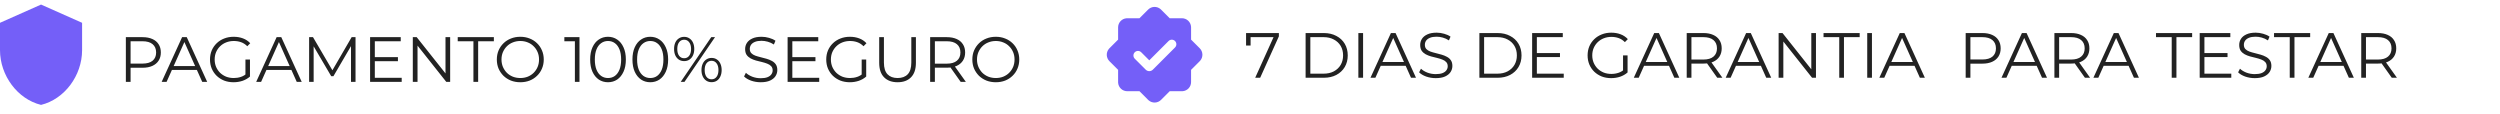 <svg xmlns="http://www.w3.org/2000/svg" width="418" height="19" viewBox="0 0 418 19" fill="none"><path d="M21.043 13.687V6.214H23.84C24.474 6.214 25.018 6.317 25.474 6.523C25.929 6.722 26.278 7.014 26.52 7.399C26.769 7.776 26.893 8.235 26.893 8.776C26.893 9.302 26.769 9.758 26.52 10.142C26.278 10.519 25.929 10.811 25.474 11.018C25.018 11.224 24.474 11.327 23.84 11.327H21.481L21.833 10.954V13.687H21.043ZM21.833 11.018L21.481 10.633H23.819C24.566 10.633 25.132 10.473 25.516 10.153C25.908 9.825 26.104 9.366 26.104 8.776C26.104 8.178 25.908 7.715 25.516 7.388C25.132 7.061 24.566 6.897 23.819 6.897H21.481L21.833 6.523V11.018ZM27.031 13.687L30.447 6.214H31.226L34.642 13.687H33.81L30.671 6.673H30.991L27.853 13.687H27.031ZM28.376 11.69L28.611 11.05H32.956L33.191 11.69H28.376ZM39.052 13.751C38.482 13.751 37.956 13.658 37.472 13.473C36.995 13.281 36.579 13.014 36.223 12.672C35.874 12.331 35.6 11.929 35.401 11.466C35.209 11.003 35.112 10.498 35.112 9.95C35.112 9.402 35.209 8.897 35.401 8.434C35.6 7.971 35.878 7.569 36.233 7.228C36.589 6.886 37.006 6.623 37.483 6.438C37.966 6.246 38.493 6.15 39.062 6.15C39.632 6.15 40.151 6.238 40.621 6.416C41.098 6.594 41.504 6.865 41.838 7.228L41.347 7.73C41.034 7.416 40.689 7.192 40.312 7.057C39.934 6.922 39.529 6.854 39.094 6.854C38.632 6.854 38.205 6.932 37.813 7.089C37.429 7.238 37.091 7.455 36.799 7.74C36.515 8.018 36.29 8.345 36.127 8.722C35.97 9.092 35.892 9.502 35.892 9.95C35.892 10.391 35.97 10.8 36.127 11.178C36.29 11.555 36.515 11.886 36.799 12.171C37.091 12.448 37.429 12.665 37.813 12.822C38.205 12.971 38.628 13.046 39.084 13.046C39.511 13.046 39.913 12.982 40.29 12.854C40.675 12.726 41.027 12.509 41.347 12.203L41.795 12.8C41.44 13.114 41.023 13.352 40.546 13.516C40.07 13.672 39.571 13.751 39.052 13.751ZM41.038 12.704V9.95H41.795V12.8L41.038 12.704ZM42.836 13.687L46.252 6.214H47.031L50.447 13.687H49.615L46.476 6.673H46.796L43.658 13.687H42.836ZM44.181 11.69L44.416 11.05H48.761L48.995 11.69H44.181ZM51.684 13.687V6.214H52.335L55.751 12.043H55.409L58.794 6.214H59.445V13.687H58.687V7.399H58.868L55.751 12.736H55.377L52.239 7.399H52.442V13.687H51.684ZM62.584 9.555H66.534V10.228H62.584V9.555ZM62.67 13.003H67.164V13.687H61.88V6.214H67.004V6.897H62.67V13.003ZM69.021 13.687V6.214H69.672L74.829 12.704H74.487V6.214H75.266V13.687H74.615L69.469 7.196H69.811V13.687H69.021ZM79.157 13.687V6.897H76.531V6.214H82.574V6.897H79.947V13.687H79.157ZM86.998 13.751C86.436 13.751 85.913 13.658 85.429 13.473C84.952 13.281 84.536 13.014 84.18 12.672C83.831 12.324 83.557 11.921 83.358 11.466C83.166 11.003 83.07 10.498 83.07 9.95C83.07 9.402 83.166 8.9 83.358 8.445C83.557 7.982 83.831 7.58 84.18 7.238C84.536 6.89 84.952 6.623 85.429 6.438C85.906 6.246 86.429 6.15 86.998 6.15C87.56 6.15 88.08 6.246 88.557 6.438C89.034 6.623 89.447 6.886 89.795 7.228C90.151 7.569 90.425 7.971 90.617 8.434C90.817 8.897 90.916 9.402 90.916 9.95C90.916 10.498 90.817 11.003 90.617 11.466C90.425 11.929 90.151 12.331 89.795 12.672C89.447 13.014 89.034 13.281 88.557 13.473C88.08 13.658 87.56 13.751 86.998 13.751ZM86.998 13.046C87.447 13.046 87.859 12.971 88.237 12.822C88.621 12.665 88.952 12.448 89.229 12.171C89.514 11.886 89.735 11.559 89.891 11.188C90.048 10.811 90.126 10.398 90.126 9.95C90.126 9.502 90.048 9.092 89.891 8.722C89.735 8.345 89.514 8.018 89.229 7.74C88.952 7.455 88.621 7.238 88.237 7.089C87.859 6.932 87.447 6.854 86.998 6.854C86.55 6.854 86.133 6.932 85.749 7.089C85.365 7.238 85.03 7.455 84.746 7.74C84.468 8.018 84.247 8.345 84.084 8.722C83.927 9.092 83.849 9.502 83.849 9.95C83.849 10.391 83.927 10.8 84.084 11.178C84.247 11.555 84.468 11.886 84.746 12.171C85.03 12.448 85.365 12.665 85.749 12.822C86.133 12.971 86.55 13.046 86.998 13.046ZM96.121 13.687V6.534L96.463 6.897H94.36V6.214H96.89V13.687H96.121ZM101.655 13.751C101.078 13.751 100.566 13.601 100.118 13.302C99.669 12.996 99.317 12.562 99.061 12C98.805 11.43 98.676 10.747 98.676 9.95C98.676 9.153 98.805 8.473 99.061 7.911C99.317 7.342 99.669 6.907 100.118 6.609C100.566 6.303 101.078 6.15 101.655 6.15C102.231 6.15 102.744 6.303 103.192 6.609C103.641 6.907 103.993 7.342 104.249 7.911C104.512 8.473 104.644 9.153 104.644 9.95C104.644 10.747 104.512 11.43 104.249 12C103.993 12.562 103.641 12.996 103.192 13.302C102.744 13.601 102.231 13.751 101.655 13.751ZM101.655 13.046C102.096 13.046 102.481 12.929 102.808 12.694C103.135 12.452 103.392 12.103 103.577 11.648C103.762 11.185 103.854 10.619 103.854 9.95C103.854 9.281 103.762 8.719 103.577 8.263C103.392 7.801 103.135 7.452 102.808 7.217C102.481 6.975 102.096 6.854 101.655 6.854C101.228 6.854 100.847 6.975 100.513 7.217C100.178 7.452 99.918 7.801 99.733 8.263C99.548 8.719 99.456 9.281 99.456 9.95C99.456 10.619 99.548 11.185 99.733 11.648C99.918 12.103 100.178 12.452 100.513 12.694C100.847 12.929 101.228 13.046 101.655 13.046ZM108.723 13.751C108.147 13.751 107.634 13.601 107.186 13.302C106.738 12.996 106.385 12.562 106.129 12C105.873 11.43 105.745 10.747 105.745 9.95C105.745 9.153 105.873 8.473 106.129 7.911C106.385 7.342 106.738 6.907 107.186 6.609C107.634 6.303 108.147 6.15 108.723 6.15C109.3 6.15 109.812 6.303 110.261 6.609C110.709 6.907 111.061 7.342 111.318 7.911C111.581 8.473 111.713 9.153 111.713 9.95C111.713 10.747 111.581 11.43 111.318 12C111.061 12.562 110.709 12.996 110.261 13.302C109.812 13.601 109.3 13.751 108.723 13.751ZM108.723 13.046C109.165 13.046 109.549 12.929 109.876 12.694C110.204 12.452 110.46 12.103 110.645 11.648C110.83 11.185 110.923 10.619 110.923 9.95C110.923 9.281 110.83 8.719 110.645 8.263C110.46 7.801 110.204 7.452 109.876 7.217C109.549 6.975 109.165 6.854 108.723 6.854C108.296 6.854 107.916 6.975 107.581 7.217C107.247 7.452 106.987 7.801 106.802 8.263C106.617 8.719 106.524 9.281 106.524 9.95C106.524 10.619 106.617 11.185 106.802 11.648C106.987 12.103 107.247 12.452 107.581 12.694C107.916 12.929 108.296 13.046 108.723 13.046ZM113.817 13.687L118.92 6.214H119.55L114.447 13.687H113.817ZM114.393 10.217C114.059 10.217 113.763 10.135 113.507 9.971C113.251 9.801 113.052 9.562 112.909 9.256C112.774 8.95 112.707 8.594 112.707 8.189C112.707 7.783 112.774 7.427 112.909 7.121C113.052 6.815 113.251 6.58 113.507 6.416C113.763 6.246 114.059 6.16 114.393 6.16C114.728 6.16 115.02 6.246 115.269 6.416C115.525 6.58 115.724 6.815 115.867 7.121C116.009 7.427 116.08 7.783 116.08 8.189C116.08 8.594 116.009 8.95 115.867 9.256C115.724 9.562 115.525 9.801 115.269 9.971C115.02 10.135 114.728 10.217 114.393 10.217ZM114.393 9.737C114.742 9.737 115.02 9.601 115.226 9.331C115.44 9.053 115.546 8.673 115.546 8.189C115.546 7.705 115.44 7.327 115.226 7.057C115.02 6.779 114.742 6.641 114.393 6.641C114.037 6.641 113.756 6.779 113.55 7.057C113.344 7.327 113.24 7.705 113.24 8.189C113.24 8.673 113.344 9.053 113.55 9.331C113.756 9.601 114.037 9.737 114.393 9.737ZM118.973 13.74C118.646 13.74 118.354 13.658 118.098 13.494C117.842 13.324 117.642 13.085 117.5 12.779C117.358 12.473 117.286 12.117 117.286 11.711C117.286 11.306 117.358 10.95 117.5 10.644C117.642 10.338 117.842 10.103 118.098 9.939C118.354 9.769 118.646 9.683 118.973 9.683C119.315 9.683 119.61 9.769 119.859 9.939C120.115 10.103 120.311 10.338 120.446 10.644C120.589 10.95 120.66 11.306 120.66 11.711C120.66 12.117 120.589 12.473 120.446 12.779C120.311 13.085 120.115 13.324 119.859 13.494C119.61 13.658 119.315 13.74 118.973 13.74ZM118.973 13.259C119.322 13.259 119.599 13.124 119.806 12.854C120.019 12.576 120.126 12.195 120.126 11.711C120.126 11.228 120.019 10.85 119.806 10.58C119.599 10.302 119.322 10.164 118.973 10.164C118.624 10.164 118.343 10.302 118.13 10.58C117.923 10.85 117.82 11.228 117.82 11.711C117.82 12.195 117.923 12.576 118.13 12.854C118.343 13.124 118.624 13.259 118.973 13.259ZM127.181 13.751C126.626 13.751 126.092 13.662 125.579 13.484C125.074 13.299 124.683 13.064 124.405 12.779L124.715 12.171C124.978 12.427 125.33 12.644 125.772 12.822C126.22 12.993 126.69 13.078 127.181 13.078C127.651 13.078 128.031 13.021 128.323 12.907C128.622 12.786 128.839 12.626 128.974 12.427C129.117 12.227 129.188 12.007 129.188 11.765C129.188 11.473 129.102 11.238 128.932 11.06C128.768 10.882 128.551 10.744 128.28 10.644C128.01 10.537 127.711 10.445 127.384 10.366C127.056 10.288 126.729 10.206 126.402 10.121C126.074 10.028 125.772 9.907 125.494 9.758C125.224 9.608 125.003 9.413 124.832 9.171C124.669 8.922 124.587 8.598 124.587 8.199C124.587 7.829 124.683 7.491 124.875 7.185C125.074 6.872 125.377 6.623 125.782 6.438C126.188 6.246 126.708 6.15 127.341 6.15C127.761 6.15 128.177 6.21 128.59 6.331C129.003 6.445 129.359 6.605 129.658 6.811L129.391 7.441C129.07 7.228 128.729 7.071 128.366 6.972C128.01 6.872 127.665 6.822 127.33 6.822C126.882 6.822 126.512 6.883 126.22 7.004C125.928 7.125 125.711 7.288 125.569 7.495C125.434 7.694 125.366 7.922 125.366 8.178C125.366 8.47 125.448 8.705 125.612 8.882C125.782 9.06 126.003 9.199 126.273 9.299C126.551 9.398 126.853 9.487 127.181 9.566C127.508 9.644 127.832 9.729 128.152 9.822C128.48 9.914 128.779 10.035 129.049 10.185C129.327 10.327 129.547 10.519 129.711 10.761C129.882 11.003 129.967 11.32 129.967 11.711C129.967 12.075 129.868 12.413 129.668 12.726C129.469 13.032 129.163 13.281 128.75 13.473C128.344 13.658 127.821 13.751 127.181 13.751ZM132.393 9.555H136.343V10.228H132.393V9.555ZM132.478 13.003H136.973V13.687H131.688V6.214H136.813V6.897H132.478V13.003ZM142.086 13.751C141.517 13.751 140.99 13.658 140.506 13.473C140.03 13.281 139.613 13.014 139.257 12.672C138.909 12.331 138.635 11.929 138.435 11.466C138.243 11.003 138.147 10.498 138.147 9.95C138.147 9.402 138.243 8.897 138.435 8.434C138.635 7.971 138.912 7.569 139.268 7.228C139.624 6.886 140.04 6.623 140.517 6.438C141.001 6.246 141.528 6.15 142.097 6.15C142.667 6.15 143.186 6.238 143.656 6.416C144.133 6.594 144.538 6.865 144.873 7.228L144.382 7.73C144.069 7.416 143.723 7.192 143.346 7.057C142.969 6.922 142.563 6.854 142.129 6.854C141.667 6.854 141.24 6.932 140.848 7.089C140.464 7.238 140.126 7.455 139.834 7.74C139.549 8.018 139.325 8.345 139.161 8.722C139.005 9.092 138.926 9.502 138.926 9.95C138.926 10.391 139.005 10.8 139.161 11.178C139.325 11.555 139.549 11.886 139.834 12.171C140.126 12.448 140.464 12.665 140.848 12.822C141.24 12.971 141.663 13.046 142.119 13.046C142.546 13.046 142.948 12.982 143.325 12.854C143.709 12.726 144.061 12.509 144.382 12.203L144.83 12.8C144.474 13.114 144.058 13.352 143.581 13.516C143.104 13.672 142.606 13.751 142.086 13.751ZM144.072 12.704V9.95H144.83V12.8L144.072 12.704ZM150.077 13.751C149.123 13.751 148.372 13.477 147.824 12.929C147.276 12.38 147.002 11.569 147.002 10.495V6.214H147.792V10.463C147.792 11.345 147.991 11.996 148.39 12.416C148.788 12.836 149.351 13.046 150.077 13.046C150.81 13.046 151.375 12.836 151.774 12.416C152.173 11.996 152.372 11.345 152.372 10.463V6.214H153.14V10.495C153.14 11.569 152.866 12.38 152.318 12.929C151.778 13.477 151.03 13.751 150.077 13.751ZM155.521 13.687V6.214H158.318C158.951 6.214 159.496 6.317 159.951 6.523C160.407 6.722 160.756 7.014 160.998 7.399C161.247 7.776 161.371 8.235 161.371 8.776C161.371 9.302 161.247 9.758 160.998 10.142C160.756 10.519 160.407 10.811 159.951 11.018C159.496 11.217 158.951 11.316 158.318 11.316H155.959L156.311 10.954V13.687H155.521ZM160.624 13.687L158.702 10.975H159.556L161.489 13.687H160.624ZM156.311 11.018L155.959 10.644H158.297C159.044 10.644 159.61 10.48 159.994 10.153C160.386 9.825 160.581 9.366 160.581 8.776C160.581 8.178 160.386 7.715 159.994 7.388C159.61 7.061 159.044 6.897 158.297 6.897H155.959L156.311 6.523V11.018ZM166.503 13.751C165.94 13.751 165.417 13.658 164.933 13.473C164.456 13.281 164.04 13.014 163.684 12.672C163.336 12.324 163.062 11.921 162.862 11.466C162.67 11.003 162.574 10.498 162.574 9.95C162.574 9.402 162.67 8.9 162.862 8.445C163.062 7.982 163.336 7.58 163.684 7.238C164.04 6.89 164.456 6.623 164.933 6.438C165.41 6.246 165.933 6.15 166.503 6.15C167.065 6.15 167.584 6.246 168.061 6.438C168.538 6.623 168.951 6.886 169.3 7.228C169.655 7.569 169.93 7.971 170.122 8.434C170.321 8.897 170.421 9.402 170.421 9.95C170.421 10.498 170.321 11.003 170.122 11.466C169.93 11.929 169.655 12.331 169.3 12.672C168.951 13.014 168.538 13.281 168.061 13.473C167.584 13.658 167.065 13.751 166.503 13.751ZM166.503 13.046C166.951 13.046 167.364 12.971 167.741 12.822C168.125 12.665 168.456 12.448 168.734 12.171C169.019 11.886 169.239 11.559 169.396 11.188C169.552 10.811 169.631 10.398 169.631 9.95C169.631 9.502 169.552 9.092 169.396 8.722C169.239 8.345 169.019 8.018 168.734 7.74C168.456 7.455 168.125 7.238 167.741 7.089C167.364 6.932 166.951 6.854 166.503 6.854C166.054 6.854 165.638 6.932 165.254 7.089C164.869 7.238 164.535 7.455 164.25 7.74C163.972 8.018 163.752 8.345 163.588 8.722C163.432 9.092 163.353 9.502 163.353 9.95C163.353 10.391 163.432 10.8 163.588 11.178C163.752 11.555 163.972 11.886 164.25 12.171C164.535 12.448 164.869 12.665 165.254 12.822C165.638 12.971 166.054 13.046 166.503 13.046Z" fill="#222222"></path><path d="M6.863 0.762L0 3.812V8.387C0 12.619 2.928 16.577 6.863 17.538C10.798 16.577 13.726 12.619 13.726 8.387V3.812L6.863 0.762Z" fill="#745FF8"></path><path d="M209.868 13L213.092 5.869L213.327 6.21H208.705L209.1 5.837V7.609H208.342V5.527H213.829V6.072L210.701 13H209.868ZM218.298 13V5.527H221.34C222.137 5.527 222.835 5.687 223.433 6.007C224.038 6.321 224.507 6.758 224.842 7.321C225.176 7.883 225.344 8.53 225.344 9.264C225.344 9.997 225.176 10.644 224.842 11.207C224.507 11.769 224.038 12.21 223.433 12.53C222.835 12.843 222.137 13 221.34 13H218.298ZM219.088 12.317H221.297C221.959 12.317 222.532 12.189 223.016 11.932C223.507 11.669 223.888 11.31 224.159 10.854C224.429 10.392 224.564 9.861 224.564 9.264C224.564 8.659 224.429 8.128 224.159 7.673C223.888 7.217 223.507 6.862 223.016 6.605C222.532 6.342 221.959 6.21 221.297 6.21H219.088V12.317ZM227.118 13V5.527H227.908V13H227.118ZM229.143 13L232.56 5.527H233.339L236.755 13H235.922L232.784 5.986H233.104L229.965 13H229.143ZM230.488 11.004L230.723 10.363H235.068L235.303 11.004H230.488ZM240.052 13.064C239.497 13.064 238.963 12.975 238.45 12.797C237.945 12.612 237.554 12.377 237.276 12.093L237.586 11.484C237.849 11.74 238.201 11.957 238.642 12.135C239.091 12.306 239.561 12.392 240.052 12.392C240.521 12.392 240.902 12.335 241.194 12.221C241.493 12.1 241.71 11.94 241.845 11.74C241.988 11.541 242.059 11.32 242.059 11.078C242.059 10.787 241.973 10.552 241.802 10.374C241.639 10.196 241.422 10.057 241.151 9.957C240.881 9.851 240.582 9.758 240.254 9.68C239.927 9.602 239.6 9.52 239.272 9.434C238.945 9.342 238.642 9.221 238.365 9.071C238.094 8.922 237.874 8.726 237.703 8.484C237.539 8.235 237.457 7.911 237.457 7.513C237.457 7.143 237.554 6.805 237.746 6.499C237.945 6.185 238.247 5.936 238.653 5.751C239.059 5.559 239.578 5.463 240.212 5.463C240.632 5.463 241.048 5.523 241.461 5.644C241.874 5.758 242.229 5.918 242.528 6.125L242.262 6.755C241.941 6.541 241.6 6.385 241.237 6.285C240.881 6.185 240.536 6.136 240.201 6.136C239.753 6.136 239.383 6.196 239.091 6.317C238.799 6.438 238.582 6.602 238.44 6.808C238.304 7.007 238.237 7.235 238.237 7.491C238.237 7.783 238.319 8.018 238.482 8.196C238.653 8.374 238.874 8.513 239.144 8.612C239.422 8.712 239.724 8.801 240.052 8.879C240.379 8.957 240.703 9.043 241.023 9.135C241.351 9.228 241.649 9.349 241.92 9.498C242.197 9.641 242.418 9.833 242.582 10.075C242.753 10.317 242.838 10.634 242.838 11.025C242.838 11.388 242.738 11.726 242.539 12.039C242.34 12.345 242.034 12.594 241.621 12.787C241.215 12.972 240.692 13.064 240.052 13.064ZM247.353 13V5.527H250.396C251.193 5.527 251.89 5.687 252.488 6.007C253.093 6.321 253.563 6.758 253.897 7.321C254.232 7.883 254.399 8.53 254.399 9.264C254.399 9.997 254.232 10.644 253.897 11.207C253.563 11.769 253.093 12.21 252.488 12.53C251.89 12.843 251.193 13 250.396 13H247.353ZM248.143 12.317H250.353C251.015 12.317 251.588 12.189 252.072 11.932C252.563 11.669 252.944 11.31 253.214 10.854C253.485 10.392 253.62 9.861 253.62 9.264C253.62 8.659 253.485 8.128 253.214 7.673C252.944 7.217 252.563 6.862 252.072 6.605C251.588 6.342 251.015 6.21 250.353 6.21H248.143V12.317ZM256.878 8.869H260.828V9.541H256.878V8.869ZM256.963 12.317H261.458V13H256.173V5.527H261.298V6.21H256.963V12.317ZM269.386 13.064C268.817 13.064 268.29 12.972 267.806 12.787C267.329 12.594 266.913 12.327 266.557 11.986C266.208 11.644 265.934 11.242 265.735 10.78C265.543 10.317 265.447 9.812 265.447 9.264C265.447 8.716 265.543 8.21 265.735 7.748C265.934 7.285 266.212 6.883 266.568 6.541C266.924 6.2 267.34 5.936 267.817 5.751C268.301 5.559 268.827 5.463 269.397 5.463C269.966 5.463 270.486 5.552 270.955 5.73C271.432 5.908 271.838 6.178 272.172 6.541L271.681 7.043C271.368 6.73 271.023 6.506 270.646 6.37C270.269 6.235 269.863 6.168 269.429 6.168C268.966 6.168 268.539 6.246 268.148 6.402C267.763 6.552 267.425 6.769 267.134 7.054C266.849 7.331 266.625 7.659 266.461 8.036C266.304 8.406 266.226 8.815 266.226 9.264C266.226 9.705 266.304 10.114 266.461 10.491C266.625 10.868 266.849 11.199 267.134 11.484C267.425 11.762 267.763 11.979 268.148 12.135C268.539 12.285 268.963 12.36 269.418 12.36C269.845 12.36 270.247 12.295 270.624 12.167C271.009 12.039 271.361 11.822 271.681 11.516L272.13 12.114C271.774 12.427 271.358 12.665 270.881 12.829C270.404 12.986 269.906 13.064 269.386 13.064ZM271.372 12.018V9.264H272.13V12.114L271.372 12.018ZM273.17 13L276.586 5.527H277.365L280.782 13H279.949L276.81 5.986H277.131L273.992 13H273.17ZM274.515 11.004L274.75 10.363H279.095L279.33 11.004H274.515ZM282.018 13V5.527H284.815C285.448 5.527 285.993 5.63 286.448 5.837C286.904 6.036 287.253 6.328 287.495 6.712C287.744 7.089 287.868 7.548 287.868 8.089C287.868 8.616 287.744 9.071 287.495 9.456C287.253 9.833 286.904 10.125 286.448 10.331C285.993 10.53 285.448 10.63 284.815 10.63H282.456L282.808 10.267V13H282.018ZM287.121 13L285.199 10.288H286.053L287.986 13H287.121ZM282.808 10.331L282.456 9.957H284.794C285.541 9.957 286.107 9.794 286.491 9.466C286.882 9.139 287.078 8.68 287.078 8.089C287.078 7.491 286.882 7.029 286.491 6.701C286.107 6.374 285.541 6.21 284.794 6.21H282.456L282.808 5.837V10.331ZM288.537 13L291.953 5.527H292.733L296.149 13H295.316L292.177 5.986H292.498L289.359 13H288.537ZM289.882 11.004L290.117 10.363H294.462L294.697 11.004H289.882ZM297.385 13V5.527H298.036L303.193 12.018H302.851V5.527H303.63V13H302.979L297.833 6.509H298.175V13H297.385ZM307.521 13V6.21H304.895V5.527H310.938V6.21H308.311V13H307.521ZM312.2 13V5.527H312.99V13H312.2ZM314.225 13L317.642 5.527H318.421L321.837 13H321.004L317.866 5.986H318.186L315.047 13H314.225ZM315.57 11.004L315.805 10.363H320.15L320.385 11.004H315.57ZM328.661 13V5.527H331.458C332.092 5.527 332.636 5.63 333.092 5.837C333.547 6.036 333.896 6.328 334.138 6.712C334.387 7.089 334.512 7.548 334.512 8.089C334.512 8.616 334.387 9.071 334.138 9.456C333.896 9.833 333.547 10.125 333.092 10.331C332.636 10.537 332.092 10.641 331.458 10.641H329.099L329.451 10.267V13H328.661ZM329.451 10.331L329.099 9.947H331.437C332.184 9.947 332.75 9.787 333.134 9.466C333.526 9.139 333.722 8.68 333.722 8.089C333.722 7.491 333.526 7.029 333.134 6.701C332.75 6.374 332.184 6.21 331.437 6.21H329.099L329.451 5.837V10.331ZM334.649 13L338.065 5.527H338.844L342.261 13H341.428L338.289 5.986H338.609L335.471 13H334.649ZM335.994 11.004L336.229 10.363H340.574L340.809 11.004H335.994ZM343.497 13V5.527H346.294C346.927 5.527 347.472 5.63 347.927 5.837C348.383 6.036 348.731 6.328 348.973 6.712C349.222 7.089 349.347 7.548 349.347 8.089C349.347 8.616 349.222 9.071 348.973 9.456C348.731 9.833 348.383 10.125 347.927 10.331C347.472 10.53 346.927 10.63 346.294 10.63H343.934L344.287 10.267V13H343.497ZM348.6 13L346.678 10.288H347.532L349.464 13H348.6ZM344.287 10.331L343.934 9.957H346.272C347.02 9.957 347.586 9.794 347.97 9.466C348.361 9.139 348.557 8.68 348.557 8.089C348.557 7.491 348.361 7.029 347.97 6.701C347.586 6.374 347.02 6.21 346.272 6.21H343.934L344.287 5.837V10.331ZM350.016 13L353.432 5.527H354.211L357.628 13H356.795L353.656 5.986H353.977L350.838 13H350.016ZM351.361 11.004L351.596 10.363H355.941L356.176 11.004H351.361ZM363.11 13V6.21H360.484V5.527H366.526V6.21H363.9V13H363.11ZM368.493 8.869H372.443V9.541H368.493V8.869ZM368.578 12.317H373.072V13H367.788V5.527H372.912V6.21H368.578V12.317ZM376.99 13.064C376.435 13.064 375.901 12.975 375.389 12.797C374.883 12.612 374.492 12.377 374.214 12.093L374.524 11.484C374.787 11.74 375.139 11.957 375.581 12.135C376.029 12.306 376.499 12.392 376.99 12.392C377.46 12.392 377.84 12.335 378.132 12.221C378.431 12.1 378.648 11.94 378.783 11.74C378.926 11.541 378.997 11.32 378.997 11.078C378.997 10.787 378.911 10.552 378.741 10.374C378.577 10.196 378.36 10.057 378.089 9.957C377.819 9.851 377.52 9.758 377.193 9.68C376.865 9.602 376.538 9.52 376.211 9.434C375.883 9.342 375.581 9.221 375.303 9.071C375.033 8.922 374.812 8.726 374.641 8.484C374.478 8.235 374.396 7.911 374.396 7.513C374.396 7.143 374.492 6.805 374.684 6.499C374.883 6.185 375.186 5.936 375.591 5.751C375.997 5.559 376.517 5.463 377.15 5.463C377.57 5.463 377.986 5.523 378.399 5.644C378.812 5.758 379.168 5.918 379.467 6.125L379.2 6.755C378.879 6.541 378.538 6.385 378.175 6.285C377.819 6.185 377.474 6.136 377.139 6.136C376.691 6.136 376.321 6.196 376.029 6.317C375.737 6.438 375.52 6.602 375.378 6.808C375.243 7.007 375.175 7.235 375.175 7.491C375.175 7.783 375.257 8.018 375.421 8.196C375.591 8.374 375.812 8.513 376.082 8.612C376.36 8.712 376.662 8.801 376.99 8.879C377.317 8.957 377.641 9.043 377.961 9.135C378.289 9.228 378.588 9.349 378.858 9.498C379.136 9.641 379.356 9.833 379.52 10.075C379.691 10.317 379.776 10.634 379.776 11.025C379.776 11.388 379.677 11.726 379.477 12.039C379.278 12.345 378.972 12.594 378.559 12.787C378.154 12.972 377.63 13.064 376.99 13.064ZM382.845 13V6.21H380.219V5.527H386.261V6.21H383.635V13H382.845ZM385.952 13L389.369 5.527H390.148L393.564 13H392.731L389.593 5.986H389.913L386.774 13H385.952ZM387.298 11.004L387.532 10.363H391.877L392.112 11.004H387.298ZM394.8 13V5.527H397.597C398.231 5.527 398.775 5.63 399.231 5.837C399.686 6.036 400.035 6.328 400.277 6.712C400.526 7.089 400.651 7.548 400.651 8.089C400.651 8.616 400.526 9.071 400.277 9.456C400.035 9.833 399.686 10.125 399.231 10.331C398.775 10.53 398.231 10.63 397.597 10.63H395.238L395.59 10.267V13H394.8ZM399.903 13L397.982 10.288H398.836L400.768 13H399.903ZM395.59 10.331L395.238 9.957H397.576C398.323 9.957 398.889 9.794 399.273 9.466C399.665 9.139 399.861 8.68 399.861 8.089C399.861 7.491 399.665 7.029 399.273 6.701C398.889 6.374 398.323 6.21 397.576 6.21H395.238L395.59 5.837V10.331Z" fill="#222222"></path><g clip-path="url(#clip0_2654_879)"><path fill-rule="evenodd" clip-rule="evenodd" d="M191.969 1.601C192.239 1.332 192.6 1.173 192.981 1.157C193.362 1.14 193.736 1.267 194.028 1.513L194.125 1.602L195.574 3.05H197.622C198.007 3.05 198.377 3.196 198.659 3.457C198.941 3.719 199.114 4.077 199.143 4.461L199.148 4.575V6.623L200.596 8.072C200.866 8.342 201.025 8.704 201.041 9.085C201.058 9.466 200.931 9.84 200.685 10.132L200.596 10.229L199.147 11.678V13.726C199.147 14.111 199.002 14.481 198.74 14.763C198.478 15.045 198.12 15.218 197.736 15.247L197.622 15.251H195.575L194.126 16.7C193.856 16.97 193.495 17.128 193.114 17.145C192.732 17.161 192.359 17.034 192.067 16.788L191.97 16.7L190.521 15.251H188.472C188.087 15.251 187.717 15.106 187.434 14.844C187.152 14.582 186.979 14.224 186.951 13.84L186.947 13.726V11.678L185.498 10.229C185.228 9.959 185.069 9.597 185.053 9.216C185.037 8.835 185.164 8.461 185.41 8.169L185.498 8.072L186.947 6.623V4.575C186.947 4.191 187.092 3.82 187.354 3.538C187.615 3.256 187.974 3.084 188.358 3.055L188.472 3.05H190.52L191.969 1.601ZM195.395 6.85L192.159 10.086L190.811 8.738C190.668 8.595 190.474 8.515 190.271 8.515C190.069 8.515 189.875 8.595 189.732 8.738C189.589 8.881 189.509 9.075 189.509 9.278C189.509 9.48 189.589 9.674 189.732 9.817L191.566 11.65C191.643 11.728 191.736 11.79 191.838 11.832C191.94 11.874 192.049 11.896 192.159 11.896C192.269 11.896 192.378 11.874 192.48 11.832C192.582 11.79 192.674 11.728 192.752 11.65L196.473 7.928C196.612 7.784 196.689 7.592 196.687 7.392C196.686 7.192 196.605 7.001 196.464 6.859C196.323 6.718 196.131 6.638 195.931 6.636C195.732 6.634 195.539 6.711 195.395 6.85Z" fill="#745FF8"></path></g><defs><clipPath id="clip0_2654_879"><rect width="18.301" height="18.301" fill="white" transform="translate(183.897)"></rect></clipPath></defs></svg>